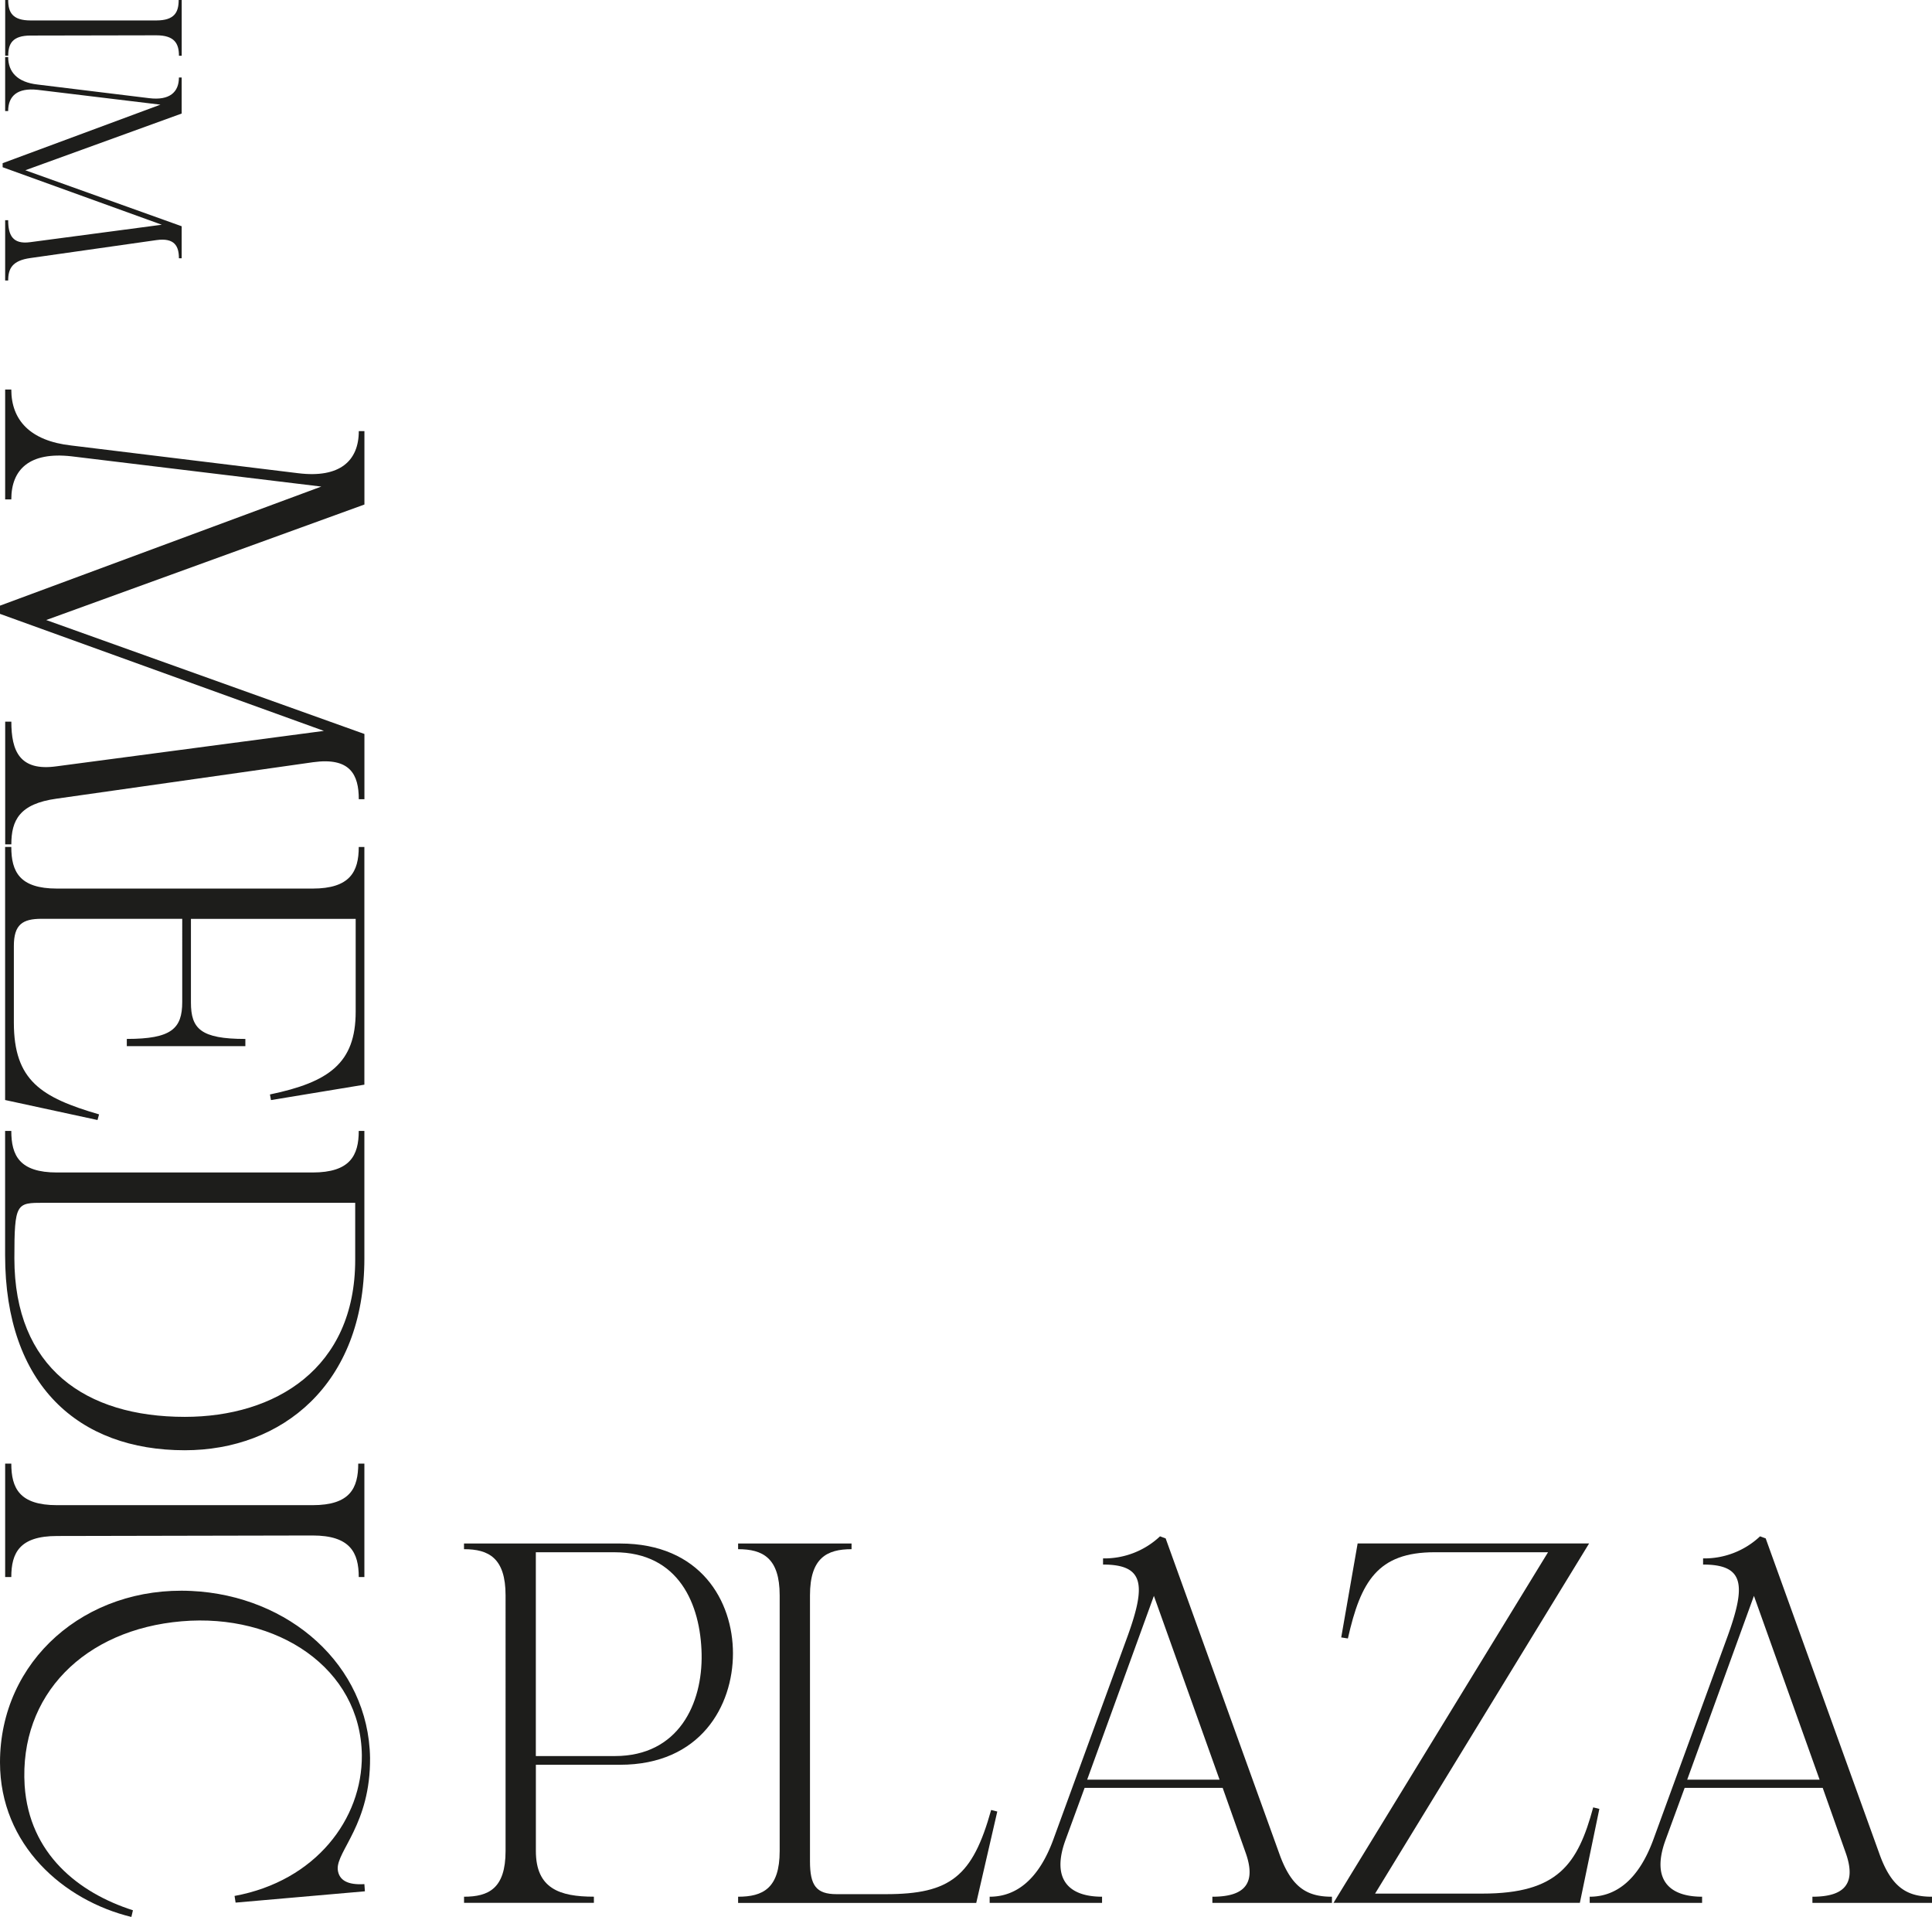 <svg xmlns="http://www.w3.org/2000/svg" width="473.628" height="469.821" viewBox="0 0 473.628 469.821">
  <g id="links" transform="translate(-237 -3500.179)">
    <g id="Gruppe_26" data-name="Gruppe 26" transform="translate(0 1020.858)">
      <g id="Gruppe_9" data-name="Gruppe 9" transform="translate(237 2479.321)">
        <path id="Pfad_656" data-name="Pfad 656" d="M2.084.08c0,2.966.989,5.012,5.5,5.012H38.379c4.512,0,5.5-2.046,5.5-5.012h.744V13.745h-.675c0-2.966-1.057-5.012-5.56-5.012L7.595,8.792c-4.512,0-5.5,2.046-5.5,4.943H1.35V.08h.744Z" transform="translate(-0.078 -0.08)" fill="#1d1d1b"/>
        <path id="Pfad_657" data-name="Pfad 657" d="M39.413,26.037,9.3,22.4c-5.012-.558-7.234,1.547-7.234,5.2H1.327V14.36h.744c0,3.651,2.222,6.186,7.234,6.744l27.329,3.338c5.012.617,7.292-1.478,7.292-5.07H44.6V28.21L6.27,42.11,44.6,55.833v7.85h-.675c0-2.966-1.057-5.07-5.5-4.454L7.513,63.625c-4.454.617-5.442,2.594-5.442,5.5H1.327V54.355h.744c0,3.524.989,6,5.442,5.374l32.213-4.268L.71,41.366v-.989l38.7-14.35Z" transform="translate(-0.064 -0.382)" fill="#1d1d1b"/>
        <path id="Pfad_658" data-name="Pfad 658" d="M78.817,121.4l-61.275-7.42C7.352,112.841,2.82,117.128,2.82,124.548H1.313V97.62H2.82c0,7.42,4.532,12.578,14.722,13.713l55.617,6.793c10.19,1.253,14.849-3.025,14.849-10.317h1.38V125.8L11.375,154.109l78.013,27.926v15.984h-1.38c0-6.039-2.134-10.317-11.2-9.064L13.9,197.892c-9.064,1.253-11.071,5.286-11.071,11.2H1.322V179.02H2.83c0,7.165,2.016,12.206,11.071,10.943l65.553-8.682L.05,152.6v-2.016L78.817,121.4Z" transform="translate(-0.05 -2.145)" fill="#1d1d1b"/>
        <path id="Pfad_659" data-name="Pfad 659" d="M2.847,212.16c0,6.039,2.016,10.19,11.2,10.19H76.7c9.181,0,11.325-4.15,11.325-10.19h1.38v58.25l-22.895,3.778-.255-1.38c14.467-3.015,21.016-7.674,21.016-20.262V229.769H46.885v20.507c0,6.421,2.388,8.927,13.342,8.927v1.762H31.165V259.2c10.943,0,13.586-2.516,13.586-9.054V229.759H10.267c-4.659,0-6.793,1.39-6.793,6.666V255.17c0,14.222,6.666,18.373,20.888,22.523l-.382,1.38-22.65-4.9V212.14H2.837Z" transform="translate(-0.077 -4.568)" fill="#1d1d1b"/>
        <path id="Pfad_660" data-name="Pfad 660" d="M2.847,283.25c0,6.039,2.016,10.19,11.2,10.19H76.7c9.181,0,11.325-4.15,11.325-10.19h1.38v31.205c0,31.078-20.379,47.062-44.038,47.062-26.047,0-44.038-15.984-44.038-47.816V283.25H2.837ZM3.6,314.455c0,26.928,17.492,38.879,41.777,38.879,22.141,0,41.777-11.824,41.777-38.5V300.869H10.776c-6.666,0-7.175,0-7.175,13.586Z" transform="translate(-0.077 -6.074)" fill="#1d1d1b"/>
        <path id="Pfad_661" data-name="Pfad 661" d="M2.847,366.55c0,6.039,2.016,10.19,11.2,10.19H76.7c9.181,0,11.2-4.15,11.2-10.19h1.507v27.809h-1.38c0-6.039-2.134-10.19-11.325-10.19l-62.655.127c-9.181,0-11.2,4.15-11.2,10.062H1.34V366.55Z" transform="translate(-0.077 -7.837)" fill="#1d1d1b"/>
        <path id="Pfad_662" data-name="Pfad 662" d="M46.985,398.439c23.9,1.135,43.411,18.118,43.783,40.9.127,16.229-8.173,22.777-7.929,27.3.255,2.77,2.516,3.9,6.539,3.651l.127,1.762-31.7,2.77-.254-1.635c19.88-3.651,31.332-18.872,31.205-34.475-.255-21.388-20.761-34.846-44.165-32.84-23.776,2.016-39.887,17.991-38.5,40.259,1.135,16.738,13.214,26.3,26.546,30.569l-.382,1.635C15.653,474.308.05,460.712.05,440.46.05,415.549,20.938,397.176,46.985,398.439Z" transform="translate(-0.05 -8.51)" fill="#1d1d1b"/>
      </g>
      <g id="Gruppe_11" data-name="Gruppe 11" transform="translate(350.75 2855.859)">
        <path id="Pfad_670" data-name="Pfad 670" d="M116.26,473.128c6.039,0,10.19-2.016,10.19-11.2V399.275c0-9.181-4.15-11.325-10.19-11.325v-1.39h38.253c19.753,0,27.681,14.1,27.681,26.928s-7.929,27.3-27.681,27.3H133.879V461.92c0,9.181,5.785,11.2,14.222,11.2v1.507H116.27v-1.507Zm36.99-34.475c15.6,0,21.515-12.833,21.26-25.039-.255-12.079-5.54-24.911-21.388-24.911H133.869v49.95Z" transform="translate(-116.26 -384.798)" fill="#1d1d1b"/>
        <path id="Pfad_671" data-name="Pfad 671" d="M184.91,473.128c6.039,0,10.19-2.016,10.19-11.2V399.275c0-9.181-4.15-11.325-10.19-11.325v-1.39h27.809v1.39c-6.039,0-10.19,2.134-10.19,11.325v65.171c0,5.912,1.507,8.056,6.539,8.056h12.079c15.857,0,21.26-4.4,25.792-20.634l1.507.382-5.158,22.4H184.91v-1.507Z" transform="translate(-117.713 -384.798)" fill="#1d1d1b"/>
        <path id="Pfad_672" data-name="Pfad 672" d="M247.9,473.09c6.666,0,12.079-4.4,15.6-13.968l18.245-49.95c4.532-12.578,4.023-17.492-6.039-17.492v-1.507a19.9,19.9,0,0,0,13.968-5.413l1.38.509,27.809,77.122c3.015,8.555,6.92,10.7,12.96,10.7V474.6H302.509V473.09c6.539,0,11.2-2.144,8.183-10.7l-5.658-15.975H271.186l-4.659,12.705c-3.524,9.563.626,13.968,8.937,13.968V474.6H247.91V473.09Zm56.371-28.69-16.1-45.046L271.813,444.4Z" transform="translate(-119.046 -384.76)" fill="#1d1d1b"/>
        <path id="Pfad_673" data-name="Pfad 673" d="M386.623,388.7H358.814c-13.968,0-18.118,7.165-21.26,21.133l-1.635-.255,4.023-23.032h56.743L344.22,472.364h26.3c18.5,0,23.4-7.175,27.172-21.133l1.507.372-4.777,23.022H334.03l52.593-85.932Z" transform="translate(-120.869 -384.798)" fill="#1d1d1b"/>
        <path id="Pfad_674" data-name="Pfad 674" d="M398.18,473.09c6.666,0,12.079-4.4,15.6-13.968l18.245-49.95c4.532-12.578,4.023-17.492-6.039-17.492v-1.507a19.9,19.9,0,0,0,13.968-5.413l1.38.509,27.809,77.122c3.015,8.555,6.92,10.7,12.96,10.7V474.6H452.789V473.09c6.539,0,11.2-2.144,8.183-10.7l-5.658-15.975H421.466l-4.659,12.705c-3.524,9.563.627,13.968,8.937,13.968V474.6H398.19V473.09Zm56.371-28.69-16.1-45.046L422.093,444.4Z" transform="translate(-122.227 -384.76)" fill="#1d1d1b"/>
      </g>
    </g>
  </g>
</svg>
